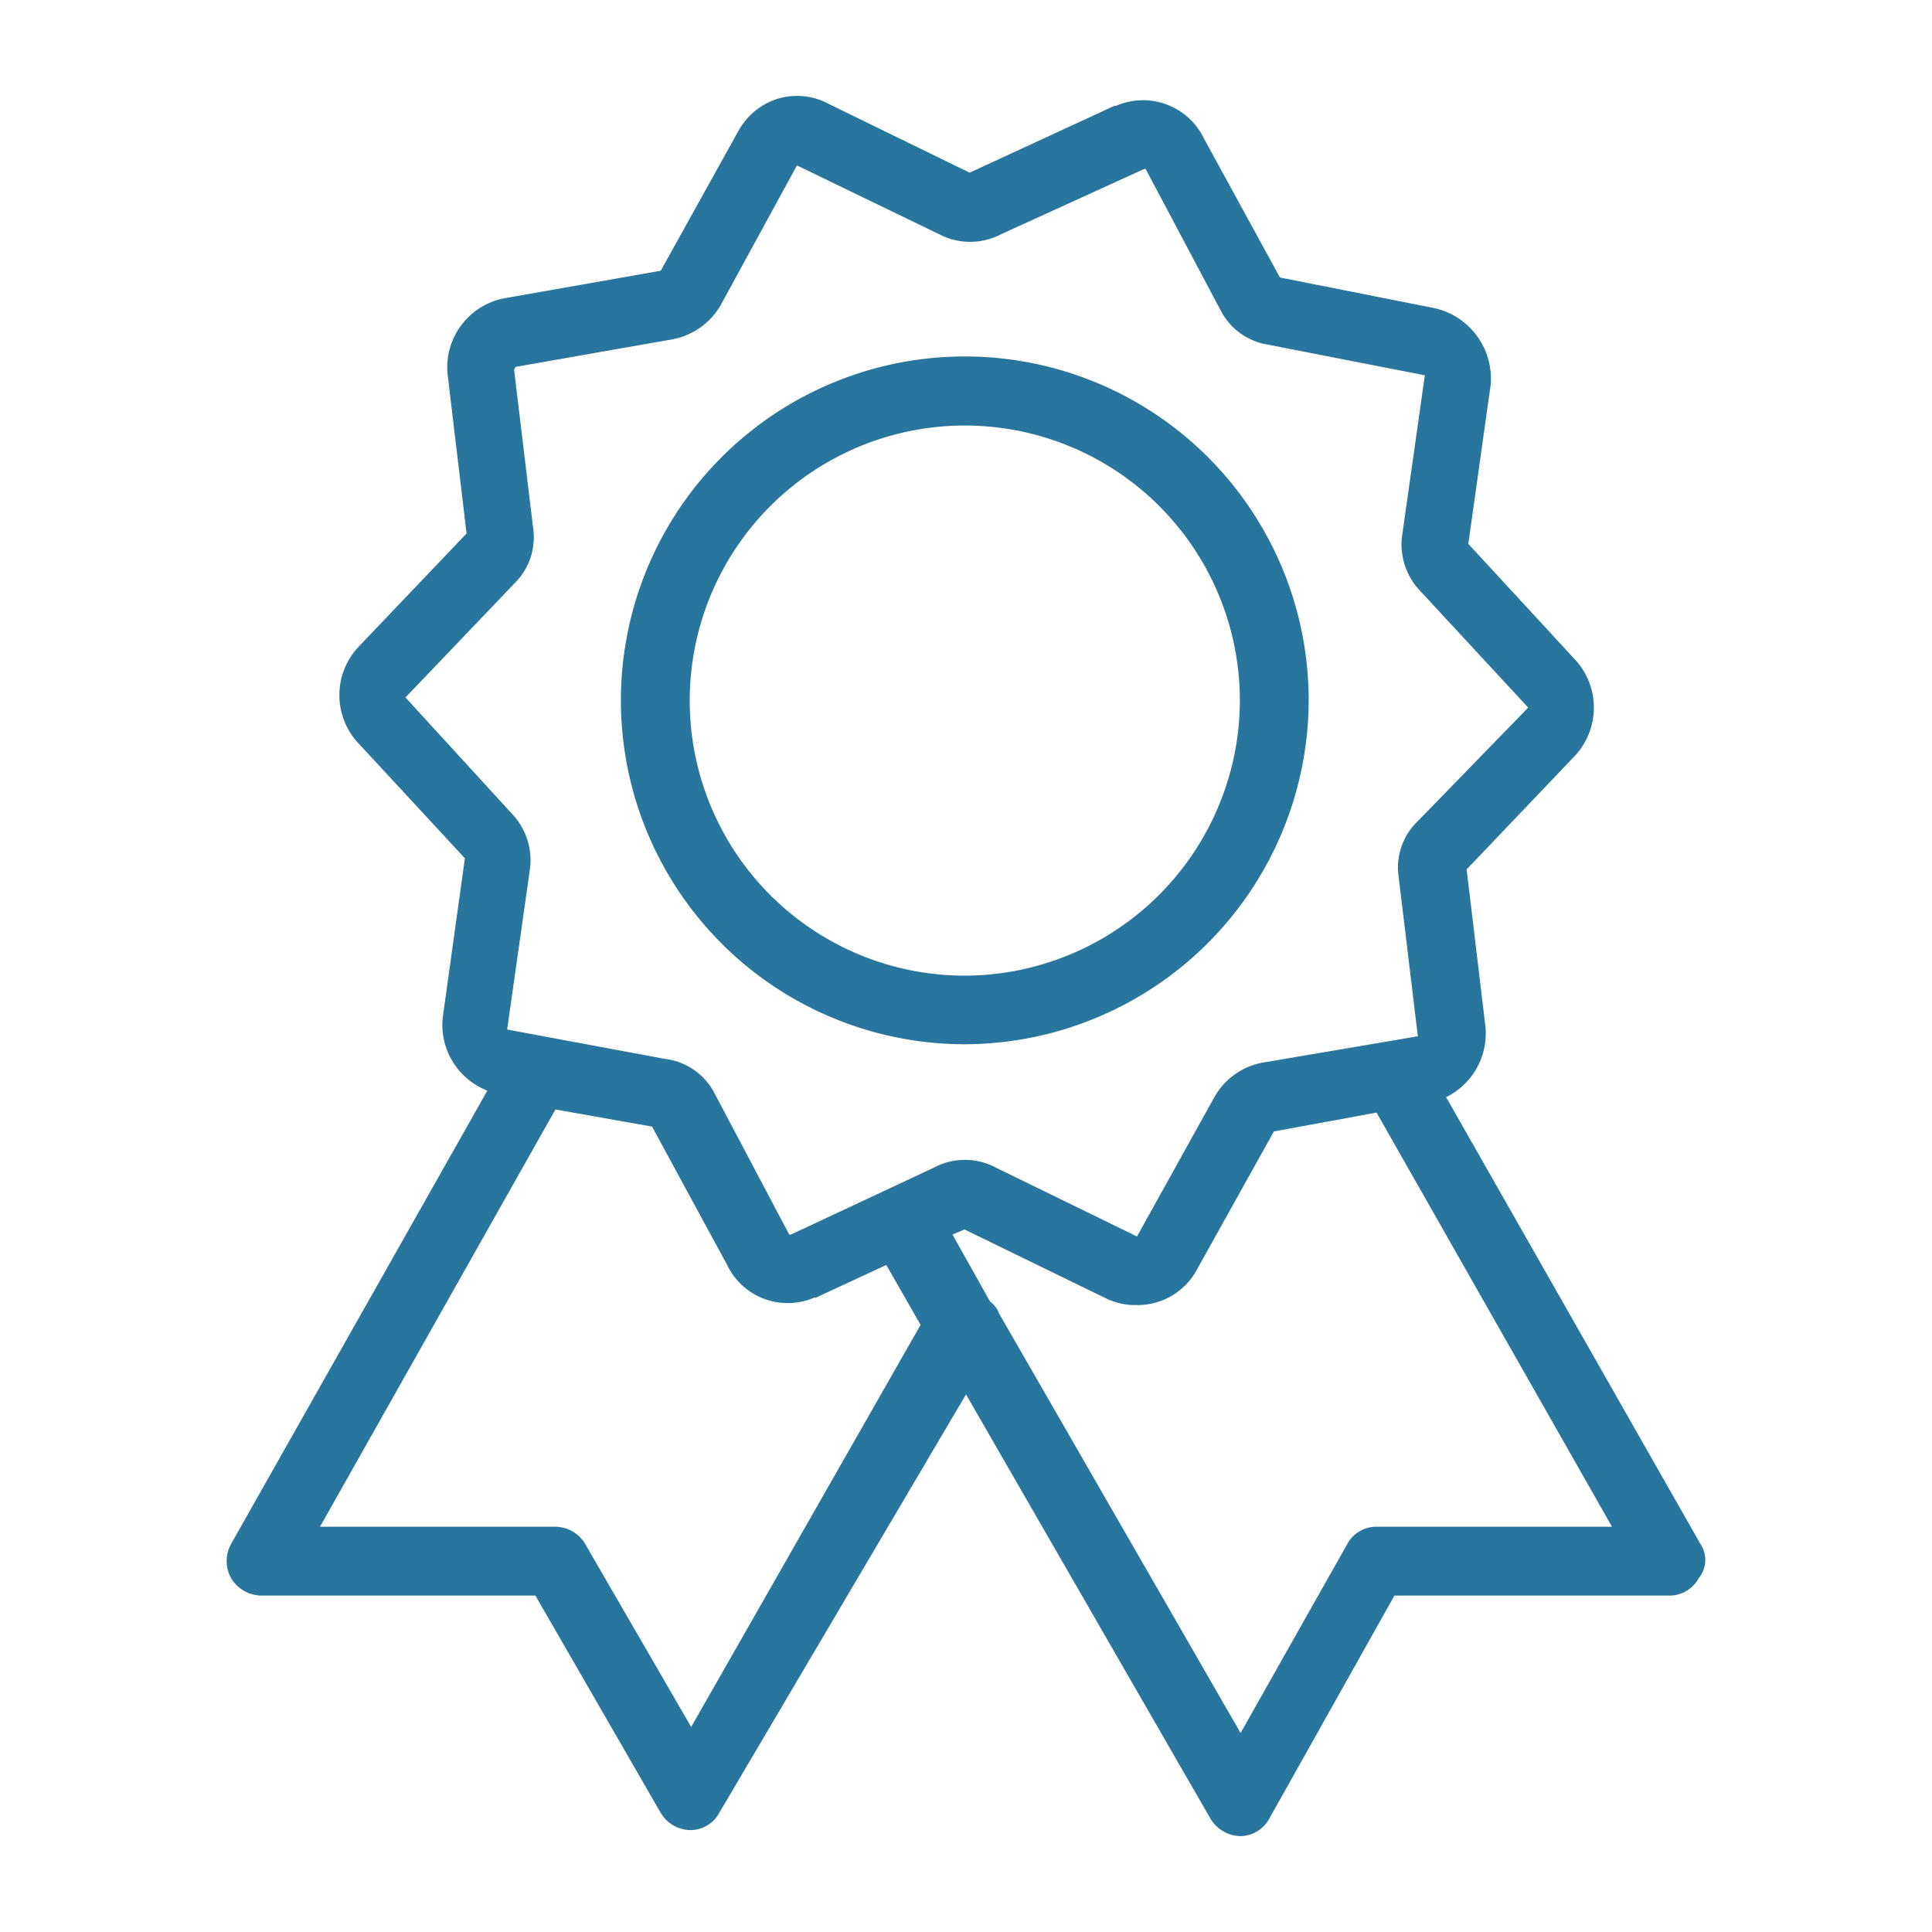 <?xml version="1.0" encoding="utf-8"?><svg id="final" xmlns="http://www.w3.org/2000/svg" viewBox="0 0 80 80"><defs><style>.cls-1{fill:#28759d;}</style></defs><title>forcenet-icon-14</title><path class="cls-1" d="M70.41,63.93,59.88,45.43a2.94,2.94,0,0,0,1.63-2.91L60.73,36l4.48-4.7a2.93,2.93,0,0,0,.08-3.91L60.8,22.52l.93-6.62a3,3,0,0,0-2.28-3.13L53,11.49,49.85,5.73a2.8,2.8,0,0,0-3.63-1.35h-.07l-6,2.77L34.33,4.31a2.77,2.77,0,0,0-2.13-.22,2.83,2.83,0,0,0-1.64,1.36l-3.2,5.76-6.47,1.14a2.91,2.91,0,0,0-2.35,3.2l.78,6.54-4.48,4.7a2.92,2.92,0,0,0-.07,3.91l4.48,4.84-.92,6.62a2.92,2.92,0,0,0,1.85,3L9.57,63.93a1.46,1.46,0,0,0,0,1.42,1.49,1.49,0,0,0,1.21.72H22.17l5.19,9a1.46,1.46,0,0,0,1.21.71,1.36,1.36,0,0,0,1.21-.71L40,57.74,50.13,75.32a1.49,1.49,0,0,0,1.21.71,1.38,1.38,0,0,0,1.21-.71l5.19-9.25H69.13a1.38,1.38,0,0,0,1.21-.72,1.19,1.19,0,0,0,.07-1.42ZM28.62,71.51l-4.39-7.58a1.45,1.45,0,0,0-1.2-.71H13.25L23,45.94l4,.71,3.11,5.73a2.78,2.78,0,0,0,3.61,1.35h.07l2.91-1.35,1.42,2.48Zm4.13-20.39h-.07L29.55,45.2a2.66,2.66,0,0,0-2-1.35L21,42.63l.93-6.55a2.79,2.79,0,0,0-.71-2.36l-4.43-4.84,4.5-4.71a2.68,2.68,0,0,0,.78-2.35l-.78-6.49a.22.22,0,0,1,.07-.14l6.49-1.14a2.93,2.93,0,0,0,2-1.43L33,6.85,38.89,9.7a2.76,2.76,0,0,0,2.56,0L47.37,7h.07l3.14,5.92a2.67,2.67,0,0,0,1.92,1.35L59,15.54l-.93,6.56a2.78,2.78,0,0,0,.72,2.35l4.49,4.85L58.71,34a2.66,2.66,0,0,0-.79,2.35l.79,6.56L52.29,44a2.9,2.9,0,0,0-2,1.42l-3.21,5.78-5.84-2.85a2.72,2.72,0,0,0-2.57,0ZM57,63.22a1.36,1.36,0,0,0-1.21.71l-4.42,7.83-10-17.37A1.05,1.05,0,0,0,41,53.9l-1.56-2.78.5-.21,5.83,2.84a2.74,2.74,0,0,0,1.28.29,2.79,2.79,0,0,0,2.49-1.43l3.21-5.76L57,46.07l9.75,17.15Zm0,0"/><path class="cls-1" d="M54.19,29A14.24,14.24,0,1,0,40,43.24,14.28,14.28,0,0,0,54.19,29ZM40,40.4A11.39,11.39,0,1,1,51.34,29,11.42,11.42,0,0,1,40,40.4Zm0,0"/></svg>